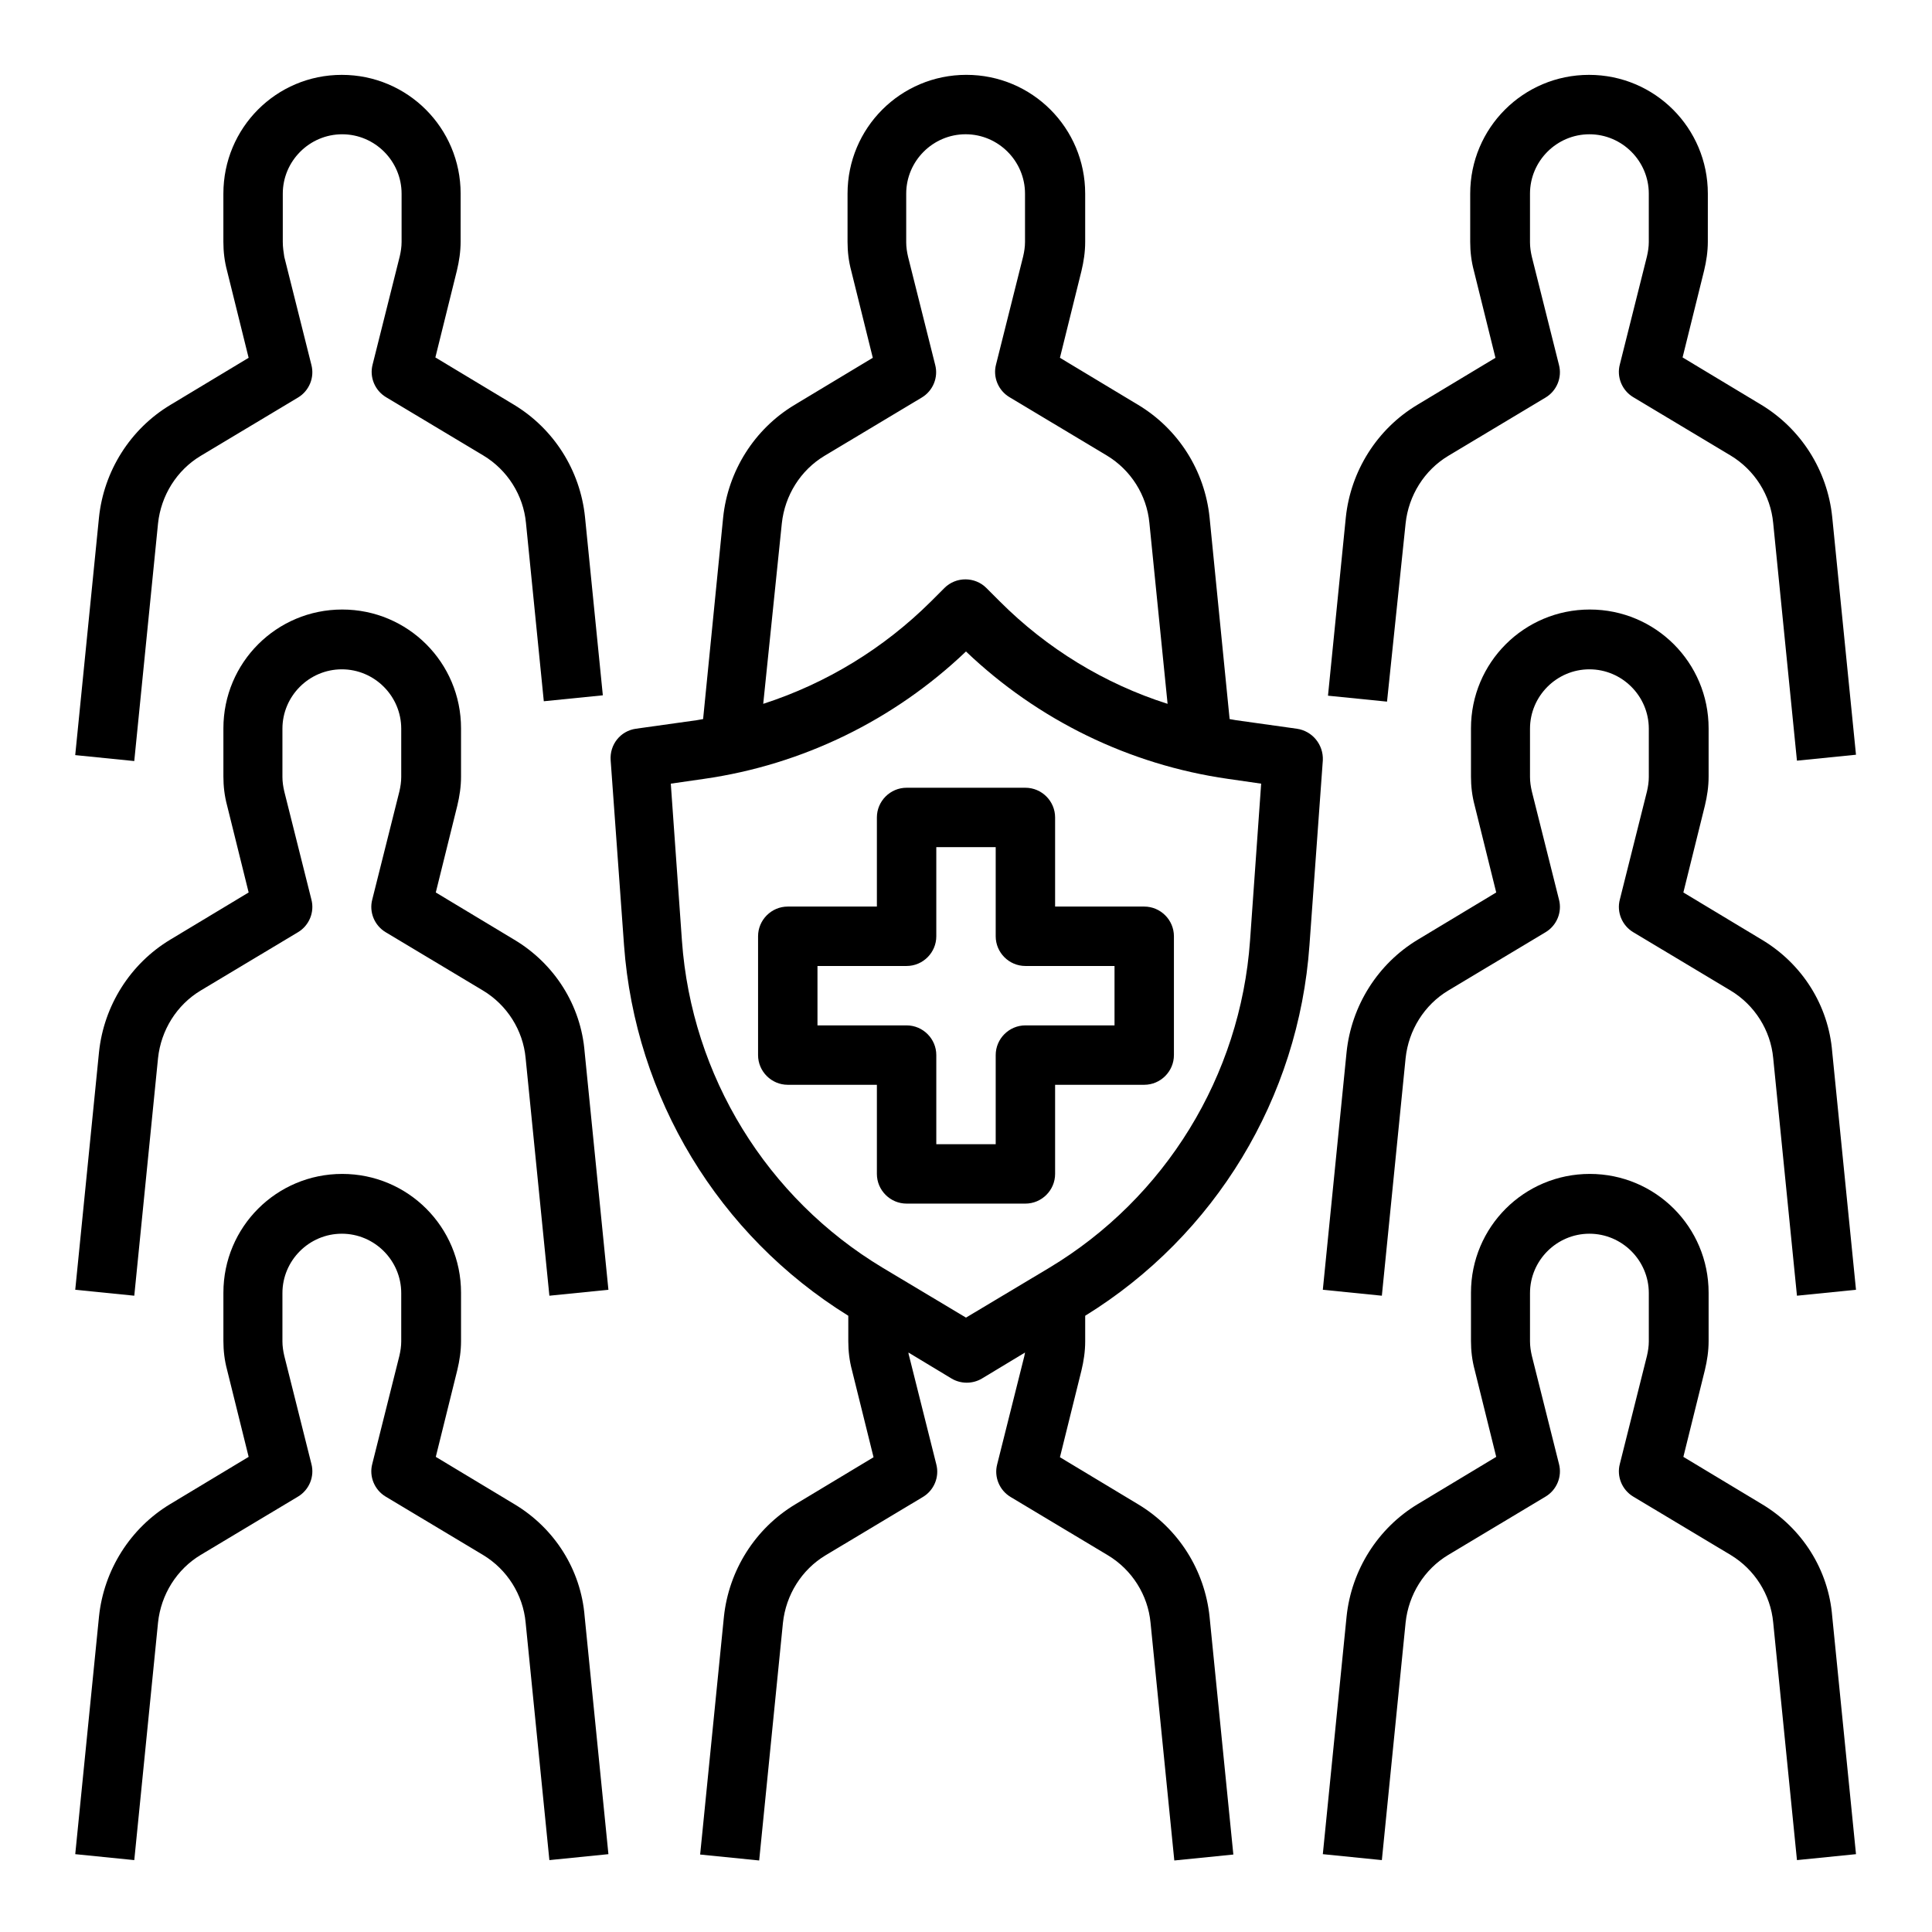 <?xml version="1.0" encoding="UTF-8"?>
<!-- Uploaded to: SVG Repo, www.svgrepo.com, Generator: SVG Repo Mixer Tools -->
<svg fill="#000000" width="800px" height="800px" version="1.1" viewBox="144 144 512 512" xmlns="http://www.w3.org/2000/svg">
 <g>
  <path d="m487.67 337.12-16.137-2.262c-0.59-0.098-1.18-0.195-1.672-0.297l-5.312-53.43c-1.277-12.398-8.266-23.418-18.895-29.816l-20.762-12.496 5.707-23.027c0.59-2.461 0.984-5.019 0.984-7.676v-12.793c0-17.418-14.07-31.488-31.488-31.488-17.418 0-31.488 14.07-31.488 31.488v12.793c0 2.559 0.297 5.117 0.984 7.676l5.707 23.027-20.762 12.496c-10.629 6.394-17.613 17.516-18.895 29.816l-5.312 53.43c-0.59 0.098-1.18 0.195-1.672 0.297l-16.137 2.262c-4.133 0.59-6.988 4.231-6.691 8.363l3.543 49.004c2.953 40.344 24.992 76.852 59.434 98.203v6.789c0 2.559 0.297 5.117 0.984 7.676l5.707 23.027-20.762 12.496c-10.629 6.394-17.613 17.516-18.895 29.816l-6.297 62.977 15.645 1.574 6.297-62.977c0.789-7.379 4.922-14.07 11.316-17.91l25.781-15.449c2.953-1.77 4.43-5.312 3.543-8.66l-7.184-28.633c-0.098-0.297-0.195-0.688-0.195-0.984l11.414 6.887c2.461 1.477 5.609 1.477 8.07 0l11.414-6.887c-0.098 0.297-0.098 0.688-0.195 0.984l-7.184 28.633c-0.887 3.344 0.59 6.887 3.543 8.66l25.781 15.449c6.394 3.836 10.629 10.527 11.316 17.91l6.297 62.977 15.645-1.574-6.297-62.977c-1.277-12.398-8.266-23.418-18.895-29.816l-20.762-12.496 5.707-23.027c0.59-2.461 0.984-5.019 0.984-7.676v-6.789c34.441-21.254 56.582-57.762 59.434-98.203l3.543-49.004c0.191-4.133-2.762-7.773-6.894-8.363zm-136.48-54.414c0.789-7.379 4.922-14.07 11.316-17.91l25.781-15.449c2.953-1.77 4.43-5.312 3.543-8.66l-7.184-28.633c-0.297-1.277-0.492-2.559-0.492-3.836v-12.895c0-8.66 7.086-15.742 15.742-15.742 8.66 0 15.742 7.086 15.742 15.742v12.793c0 1.277-0.195 2.559-0.492 3.836l-7.184 28.633c-0.887 3.344 0.59 6.887 3.543 8.66l25.781 15.449c6.394 3.836 10.629 10.527 11.316 17.91l4.82 47.922c-16.727-5.312-31.98-14.66-44.379-27.059l-3.641-3.641c-3.051-3.051-8.07-3.051-11.121 0l-3.641 3.641c-12.496 12.398-27.652 21.648-44.379 27.059zm124.08 110.6c-2.559 35.816-22.434 68.191-53.234 86.691l-22.039 13.184-22.043-13.188c-30.801-18.5-50.676-50.871-53.234-86.691l-2.953-41.625 8.855-1.277c26.074-3.738 50.281-15.547 69.371-33.75 19.09 18.203 43.297 30.012 69.371 33.75l8.855 1.277z"/>
  <path d="m185.88 282.71c0.789-7.379 4.922-14.07 11.316-17.91l25.781-15.449c2.953-1.77 4.43-5.312 3.543-8.66l-7.184-28.633c-0.195-1.281-0.395-2.559-0.395-3.938v-12.793c0-8.66 7.086-15.742 15.742-15.742 8.66 0 15.742 7.086 15.742 15.742v12.793c0 1.277-0.195 2.559-0.492 3.836l-7.184 28.633c-0.887 3.344 0.59 6.887 3.543 8.66l25.781 15.449c6.394 3.836 10.629 10.527 11.316 17.91l4.723 47.23 15.645-1.574-4.723-47.23c-1.277-12.398-8.266-23.418-18.895-29.816l-20.762-12.496 5.707-23.027c0.59-2.461 0.984-5.019 0.984-7.676l0.004-12.691c0-17.418-14.07-31.488-31.488-31.488-17.414 0-31.387 14.074-31.387 31.488v12.793c0 2.559 0.297 5.117 0.984 7.676l5.707 23.027-20.762 12.496c-10.629 6.394-17.613 17.516-18.895 29.816l-6.297 62.977 15.645 1.574z"/>
  <path d="m516.5 282.71c0.789-7.379 4.922-14.07 11.316-17.91l25.781-15.449c2.953-1.77 4.43-5.312 3.543-8.66l-7.184-28.633c-0.297-1.277-0.492-2.559-0.492-3.836v-12.895c0-8.66 7.086-15.742 15.742-15.742 8.66 0 15.742 7.086 15.742 15.742v12.793c0 1.277-0.195 2.559-0.492 3.836l-7.184 28.633c-0.887 3.344 0.59 6.887 3.543 8.66l25.781 15.449c6.394 3.836 10.629 10.527 11.316 17.91l6.297 62.977 15.645-1.574-6.297-62.977c-1.277-12.398-8.266-23.418-18.895-29.816l-20.762-12.496 5.707-23.027c0.59-2.461 0.984-5.019 0.984-7.676l0.004-12.691c0-17.418-14.07-31.488-31.488-31.488s-31.488 14.07-31.488 31.488v12.793c0 2.559 0.297 5.117 0.984 7.676l5.707 23.027-20.762 12.496c-10.629 6.394-17.613 17.516-18.895 29.816l-4.723 47.23 15.645 1.574z"/>
  <path d="m280.25 542.58-20.762-12.496 5.707-23.027c0.59-2.461 0.984-5.019 0.984-7.676v-12.793c0-17.418-14.07-31.488-31.488-31.488s-31.488 14.07-31.488 31.488v12.793c0 2.559 0.297 5.117 0.984 7.676l5.707 23.027-20.762 12.496c-10.629 6.394-17.613 17.516-18.895 29.816l-6.297 62.977 15.645 1.574 6.297-62.977c0.789-7.379 4.922-14.07 11.316-17.91l25.781-15.449c2.953-1.77 4.43-5.312 3.543-8.66l-7.184-28.633c-0.297-1.277-0.492-2.559-0.492-3.836v-12.793c0-8.66 7.086-15.742 15.742-15.742 8.66 0 15.742 7.086 15.742 15.742v12.793c0 1.277-0.195 2.559-0.492 3.836l-7.184 28.633c-0.887 3.344 0.59 6.887 3.543 8.66l25.781 15.449c6.394 3.836 10.629 10.527 11.316 17.91l6.297 62.977 15.645-1.574-6.297-62.977c-0.98-12.402-7.965-23.422-18.691-29.816z"/>
  <path d="m610.87 542.58-20.762-12.496 5.707-23.027c0.59-2.461 0.984-5.019 0.984-7.676v-12.793c0-17.418-14.07-31.488-31.488-31.488s-31.488 14.07-31.488 31.488v12.793c0 2.559 0.297 5.117 0.984 7.676l5.707 23.027-20.762 12.496c-10.629 6.394-17.613 17.516-18.895 29.816l-6.297 62.977 15.645 1.574 6.297-62.977c0.789-7.379 4.922-14.07 11.316-17.91l25.781-15.449c2.953-1.77 4.43-5.312 3.543-8.66l-7.184-28.633c-0.297-1.277-0.492-2.559-0.492-3.836v-12.793c0-8.66 7.086-15.742 15.742-15.742 8.66 0 15.742 7.086 15.742 15.742v12.793c0 1.277-0.195 2.559-0.492 3.836l-7.184 28.633c-0.887 3.344 0.59 6.887 3.543 8.66l25.781 15.449c6.394 3.836 10.629 10.527 11.316 17.91l6.297 62.977 15.645-1.574-6.297-62.977c-0.98-12.402-7.965-23.422-18.691-29.816z"/>
  <path d="m280.25 393.01-20.762-12.496 5.707-23.027c0.59-2.461 0.984-5.019 0.984-7.676v-12.793c0-17.418-14.07-31.488-31.488-31.488s-31.488 14.07-31.488 31.488v12.793c0 2.559 0.297 5.117 0.984 7.676l5.707 23.027-20.762 12.496c-10.629 6.394-17.613 17.516-18.895 29.816l-6.297 62.977 15.645 1.574 6.297-62.977c0.789-7.379 4.922-14.07 11.316-17.91l25.781-15.449c2.953-1.77 4.43-5.312 3.543-8.66l-7.184-28.633c-0.297-1.277-0.492-2.559-0.492-3.836v-12.793c0-8.66 7.086-15.742 15.742-15.742 8.66 0 15.742 7.086 15.742 15.742v12.793c0 1.277-0.195 2.559-0.492 3.836l-7.184 28.633c-0.887 3.344 0.59 6.887 3.543 8.66l25.781 15.449c6.394 3.836 10.629 10.527 11.316 17.91l6.297 62.977 15.645-1.574-6.297-62.977c-0.98-12.398-7.965-23.422-18.691-29.816z"/>
  <path d="m610.87 393.01-20.762-12.496 5.707-23.027c0.59-2.461 0.984-5.019 0.984-7.676v-12.793c0-17.418-14.07-31.488-31.488-31.488s-31.488 14.07-31.488 31.488v12.793c0 2.559 0.297 5.117 0.984 7.676l5.707 23.027-20.762 12.496c-10.629 6.394-17.613 17.516-18.895 29.816l-6.297 62.977 15.645 1.574 6.297-62.977c0.789-7.379 4.922-14.07 11.316-17.91l25.781-15.449c2.953-1.77 4.43-5.312 3.543-8.66l-7.184-28.633c-0.297-1.277-0.492-2.559-0.492-3.836v-12.793c0-8.66 7.086-15.742 15.742-15.742 8.66 0 15.742 7.086 15.742 15.742v12.793c0 1.277-0.195 2.559-0.492 3.836l-7.184 28.633c-0.887 3.344 0.59 6.887 3.543 8.66l25.781 15.449c6.394 3.836 10.629 10.527 11.316 17.91l6.297 62.977 15.645-1.574-6.297-62.977c-0.98-12.398-7.965-23.422-18.691-29.816z"/>
  <path d="m447.23 384.25h-23.617v-23.617c0-4.328-3.543-7.871-7.871-7.871h-31.488c-4.328 0-7.871 3.543-7.871 7.871v23.617h-23.617c-4.328 0-7.871 3.543-7.871 7.871v31.488c0 4.328 3.543 7.871 7.871 7.871h23.617v23.617c0 4.328 3.543 7.871 7.871 7.871h31.488c4.328 0 7.871-3.543 7.871-7.871v-23.617h23.617c4.328 0 7.871-3.543 7.871-7.871v-31.488c0-4.328-3.543-7.871-7.871-7.871zm-7.871 31.488h-23.617c-4.328 0-7.871 3.543-7.871 7.871v23.617h-15.742v-23.617c0-4.328-3.543-7.871-7.871-7.871h-23.617v-15.742h23.617c4.328 0 7.871-3.543 7.871-7.871v-23.617h15.742v23.617c0 4.328 3.543 7.871 7.871 7.871h23.617z"/>
 </g>
</svg>